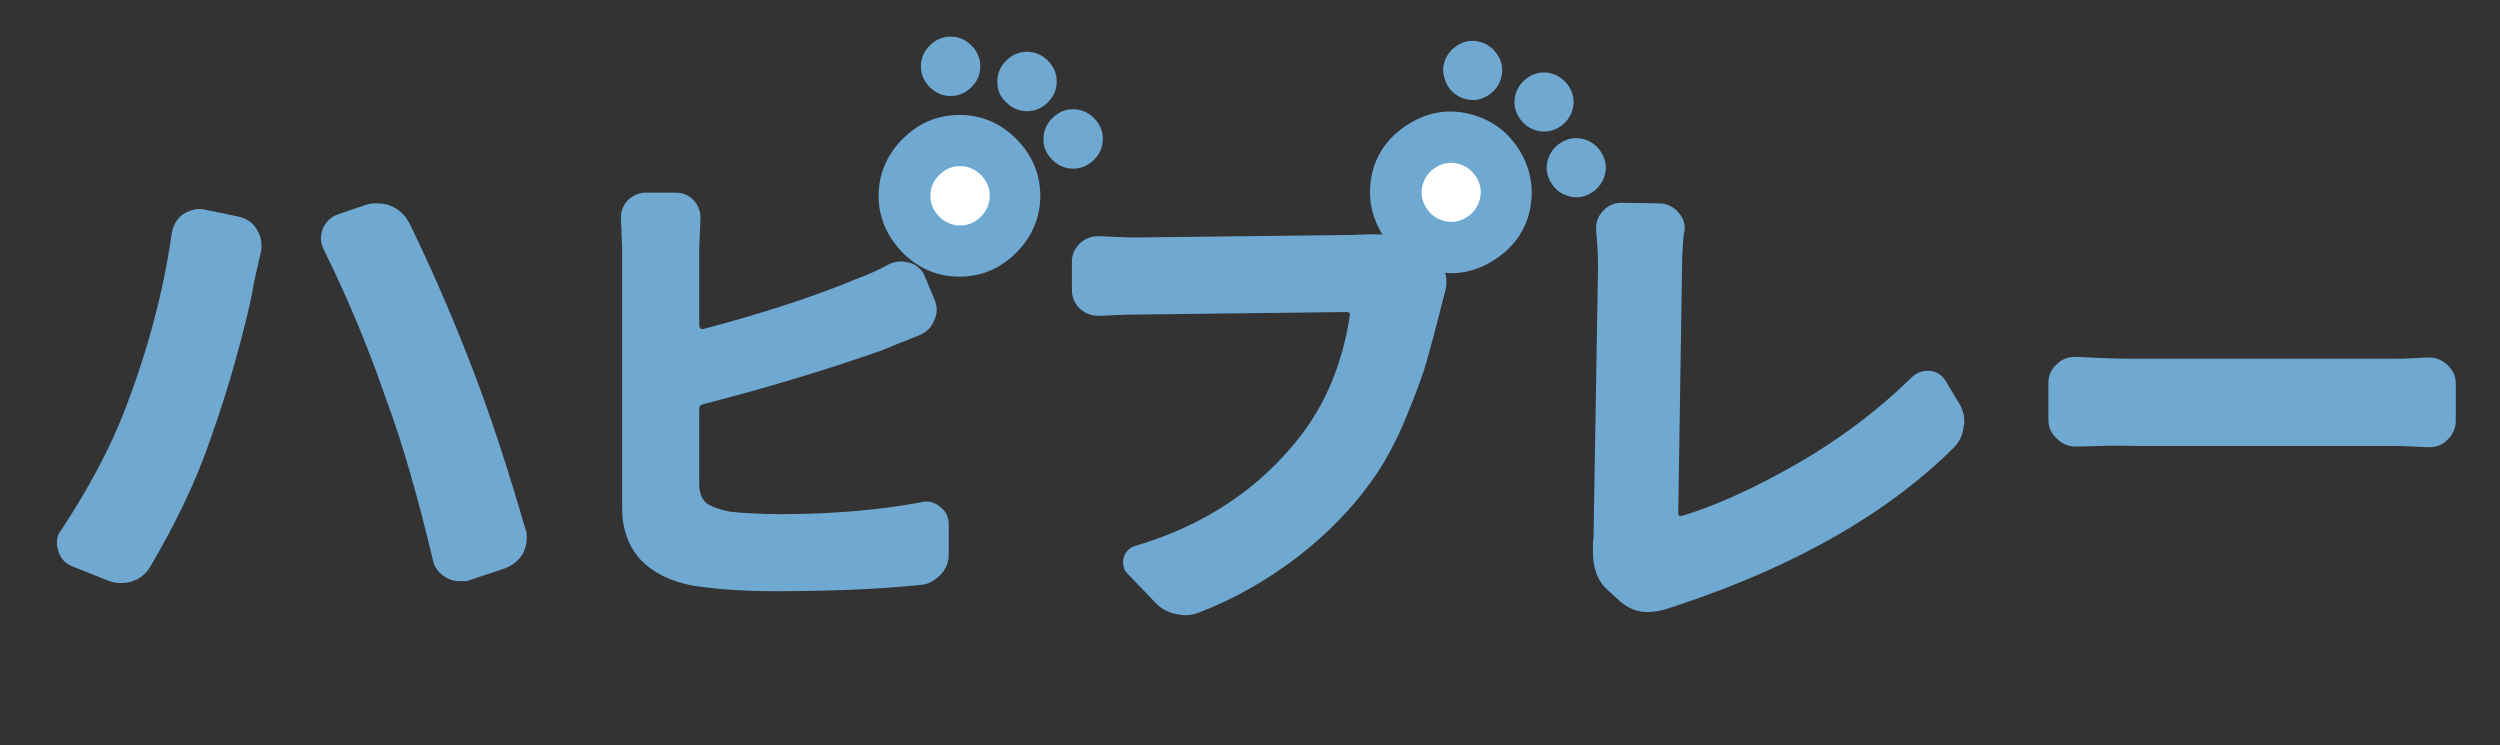 <?xml version="1.0" encoding="utf-8"?>
<!-- Generator: Adobe Illustrator 26.5.0, SVG Export Plug-In . SVG Version: 6.00 Build 0)  -->
<svg version="1.1" id="レイヤー_1" xmlns="http://www.w3.org/2000/svg" xmlns:xlink="http://www.w3.org/1999/xlink" x="0px"
	 y="0px" viewBox="0 0 395.8 118" style="enable-background:new 0 0 395.8 118;" xml:space="preserve">
<rect x="0" y="0" width="395.8" height="118" fill="#333333" stroke="none"/>
<style type="text/css">
	.st0{fill:#6FA8D1;}
	.st1{fill:#FFFFFF;}
</style>
<path class="st0" d="M20,64.3c3.5-9.2,5.9-18.3,7.2-27.4c0.2-1.2,0.8-2.3,1.8-3c0.8-0.5,1.7-0.8,2.5-0.8c0.3,0,0.6,0,1,0.1l5.3,1.1
	c1.3,0.3,2.3,1,2.9,2.1c0.5,0.8,0.7,1.6,0.7,2.4c0,0.4,0,0.8-0.1,1.1c-0.5,2.2-0.9,3.9-1.1,4.9c-0.5,3.1-1.5,7.1-2.8,11.8
	c-1.3,4.8-2.7,9-4,12.7c-2.3,6.8-5.6,13.6-9.6,20.4c-0.7,1.2-1.7,2-3.1,2.4c-0.6,0.2-1.2,0.2-1.7,0.2c-0.8,0-1.5-0.2-2.2-0.5
	l-5.5-2.2c-1.1-0.5-1.8-1.3-2.1-2.5C9.1,86.7,9,86.4,9,86c0-0.8,0.2-1.5,0.7-2.1C14,77.4,17.5,70.9,20,64.3L20,64.3z M61.2,63.4
	c-2.7-7.9-6-15.9-9.9-23.8c-0.3-0.6-0.5-1.2-0.5-1.8c0-0.5,0.1-1.1,0.3-1.6c0.5-1.1,1.3-1.9,2.5-2.3l4.4-1.5
	c0.6-0.2,1.2-0.2,1.7-0.2c0.8,0,1.5,0.1,2.2,0.4c1.2,0.5,2.2,1.4,2.9,2.7C68.6,43.1,72,51,75,58.9c2.7,7,5.4,15.3,8.2,24.9
	c0.2,0.5,0.2,0.9,0.2,1.4c0,0.8-0.2,1.6-0.6,2.4c-0.6,1.1-1.6,1.9-2.9,2.4l-6,2c-0.3,0-0.7,0-1.2,0c-0.8,0-1.5-0.2-2.1-0.6
	c-1.1-0.6-1.9-1.6-2.1-2.9C66.1,78.5,63.7,70.1,61.2,63.4L61.2,63.4z"/>
<path class="st0" d="M111.3,64c-0.4,0.1-0.6,0.3-0.6,0.7v11.9c0,1.4,0.4,2.4,1.1,3s1.9,1,3.7,1.4c1.8,0.2,4.5,0.4,8.1,0.4
	c7.8,0,15.3-0.6,22.4-1.9c0.2-0.1,0.5-0.1,0.7-0.1c0.8,0,1.5,0.3,2.2,0.9c0.9,0.7,1.3,1.6,1.3,2.7v4.7c0,1.3-0.4,2.4-1.3,3.3
	s-1.9,1.5-3.1,1.6c-6.9,0.7-14.6,1-23.1,1c-4.9,0-9.3-0.3-13.1-0.9c-3.6-0.7-6.3-2.1-8.2-4.1c-1.9-2.1-2.9-4.8-2.9-8.1V39.4
	l-0.2-4.9c0-1,0.3-1.9,1-2.7c0.8-0.8,1.8-1.3,2.9-1.3h4.8c1.1,0,2.1,0.4,2.9,1.3c0.7,0.8,1,1.7,1,2.7l-0.2,4.9v12.2
	c0,0.1,0.1,0.3,0.2,0.4c0.1,0.1,0.3,0.1,0.4,0.1c9.1-2.4,17.2-5,24.2-7.9c1.9-0.7,3.7-1.5,5.3-2.4c0.6-0.3,1.3-0.4,1.9-0.4
	c0.4,0,0.9,0.1,1.4,0.2c1.1,0.4,1.9,1.1,2.3,2.1l1.5,3.6c0.2,0.5,0.4,1.1,0.4,1.7s-0.1,1.1-0.4,1.7c-0.4,1.1-1.2,1.9-2.4,2.4
	c-2.6,1-4.5,1.8-5.7,2.3C131.3,58.4,121.8,61.3,111.3,64L111.3,64z"/>
<path class="st0" d="M216.5,37.1h1.1c2.8,0,5.1,0.5,7,1.7l1.8,1.1c1.1,0.7,1.8,1.6,2.2,2.8c0.3,0.7,0.4,1.3,0.4,2
	c0,0.6-0.1,1.2-0.3,1.8c-0.1,0.2-0.1,0.6-0.3,1.1c-0.1,0.5-0.2,0.8-0.2,0.8c-0.8,3.3-1.6,6.2-2.3,8.7s-1.9,5.6-3.5,9.5
	c-1.6,3.8-3.5,7.2-5.5,9.9c-3.1,4.3-7,8.2-11.5,11.7c-4.6,3.5-9.7,6.5-15.4,8.7c-0.7,0.3-1.5,0.5-2.3,0.5c-0.5,0-1-0.1-1.6-0.2
	c-1.3-0.3-2.4-0.9-3.3-1.9l-4.3-4.5c-0.5-0.5-0.7-1.1-0.7-1.7c0-0.3,0-0.5,0.1-0.8c0.3-1,0.9-1.6,1.9-1.9c10.8-3.2,19.4-8.9,25.8-17
	c4.2-5.3,6.9-11.7,8.1-19.4c0.1-0.4-0.1-0.6-0.5-0.6l-33.4,0.4c-1.7,0-3.5,0.1-5.6,0.2H174c-1.1,0-2.1-0.3-3-1.1s-1.3-1.9-1.3-3.1
	v-4.3c0-1.2,0.4-2.1,1.3-3c0.8-0.7,1.7-1.1,2.8-1.1h0.4c2.4,0.1,4.2,0.2,5.6,0.2l34.1-0.4C214.8,37.2,215.7,37.1,216.5,37.1
	L216.5,37.1z"/>
<path class="st0" d="M264.2,96.3c-1.2,0.4-2.3,0.6-3.4,0.6c-1.6,0-3-0.6-4.2-1.6l-2.2-2c-1.5-1.4-2.3-3.5-2.2-6.4v-1.1
	c0.1-0.4,0.1-0.9,0.1-1.5l0.7-42.1c0-1.8-0.1-3.6-0.3-5.6V36c0-1,0.4-1.9,1.1-2.6c0.8-0.9,1.8-1.3,2.9-1.3l6,0.1
	c1.2,0,2.2,0.5,3,1.4c0.7,0.8,1.1,1.7,1,2.8c0,0.2,0,0.3-0.1,0.5c-0.2,1.8-0.3,3.7-0.3,5.5l-0.6,38.8c0,0.2,0,0.3,0.1,0.4
	s0.2,0.1,0.4,0.1c5.7-1.7,11.9-4.6,18.7-8.5c6.7-3.9,12.6-8.4,17.7-13.4c0.7-0.7,1.6-1.1,2.6-1.1h0.3c1.1,0.1,2,0.7,2.6,1.7l1.9,3.2
	c0.7,1,1,2.1,1,3.2c0,0.2,0,0.4-0.1,0.6c-0.1,1.4-0.7,2.6-1.6,3.5c-10.5,10.4-25,18.7-43.6,24.9C264.9,96.1,264.4,96.2,264.2,96.3
	L264.2,96.3z"/>
<path class="st0" d="M328.8,70.7h-0.2c-1.1,0-2.1-0.4-2.9-1.2c-0.9-0.8-1.4-1.8-1.4-3v-5.9c0-1.2,0.5-2.2,1.4-3
	c0.8-0.8,1.8-1.1,2.9-1.1h0.2c3.7,0.2,6.7,0.3,9,0.3h41.4c1.4,0,3.1-0.1,5.1-0.2h0.3c1.1,0,2,0.4,2.8,1.1c0.9,0.8,1.4,1.8,1.4,3v5.9
	c0,1.2-0.5,2.3-1.4,3.1c-0.8,0.8-1.8,1.1-2.8,1.1h-0.3c-2.1-0.1-3.8-0.2-5.1-0.2h-41.4C335.1,70.5,332.2,70.6,328.8,70.7L328.8,70.7
	z"/>
<g>
	<path class="st0" d="M142.9,40c2.5,2.5,5.5,3.8,9,3.8s6.5-1.3,9-3.8s3.8-5.6,3.8-9s-1.3-6.5-3.8-9s-5.5-3.8-9-3.8s-6.5,1.3-9,3.8
		s-3.8,5.6-3.8,9S140.4,37.4,142.9,40z"/>
	<path class="st1" d="M148.7,34.3c0.9,0.9,2,1.4,3.3,1.4s2.4-0.5,3.3-1.4s1.4-2,1.4-3.3s-0.5-2.4-1.4-3.3s-2-1.4-3.3-1.4
		s-2.4,0.5-3.3,1.4c-0.9,0.9-1.4,2-1.4,3.3C147.3,32.2,147.7,33.3,148.7,34.3z"/>
	<path class="st0" d="M147.2,13.8c0.9,0.9,2,1.4,3.3,1.4s2.4-0.5,3.3-1.4s1.4-2,1.4-3.3s-0.5-2.4-1.4-3.3s-2-1.4-3.3-1.4
		s-2.4,0.5-3.3,1.4c-0.9,0.9-1.4,2-1.4,3.3S146.3,12.9,147.2,13.8z"/>
	<path class="st0" d="M159.3,16.2c0.9,0.9,2,1.4,3.3,1.4s2.4-0.5,3.3-1.4c0.9-0.9,1.4-2,1.4-3.3s-0.5-2.4-1.4-3.3s-2-1.4-3.3-1.4
		s-2.4,0.5-3.3,1.4c-0.9,0.9-1.4,2-1.4,3.3S158.3,15.3,159.3,16.2z"/>
	<path class="st0" d="M166.6,25.3c0.9,0.9,2,1.4,3.3,1.4s2.4-0.5,3.3-1.4s1.4-2,1.4-3.3s-0.5-2.4-1.4-3.3s-2-1.4-3.3-1.4
		s-2.4,0.5-3.3,1.4c-0.9,0.9-1.4,2-1.4,3.3S165.6,24.3,166.6,25.3z"/>
</g>
<g>
	<path class="st0" d="M229.2,13.6c0.7,1.1,1.7,1.8,2.9,2.1c1.2,0.3,2.4,0.1,3.5-0.6s1.8-1.7,2.1-2.9s0.1-2.4-0.6-3.5
		c-0.7-1.1-1.7-1.8-2.9-2.1s-2.4-0.1-3.5,0.6s-1.8,1.7-2.1,2.9S228.6,12.5,229.2,13.6z"/>
	<path class="st0" d="M240.5,18.6c0.7,1.1,1.7,1.8,2.9,2.1s2.4,0.1,3.5-0.6s1.8-1.7,2.1-2.9s0.1-2.4-0.6-3.5
		c-0.7-1.1-1.7-1.8-2.9-2.1s-2.4-0.1-3.5,0.6s-1.8,1.7-2.1,2.9S239.8,17.5,240.5,18.6z"/>
	<path class="st0" d="M245.6,29c0.7,1.1,1.7,1.8,2.9,2.1s2.4,0.1,3.5-0.6s1.8-1.7,2.1-2.9s0.1-2.4-0.6-3.5c-0.7-1.1-1.7-1.8-2.9-2.1
		s-2.4-0.1-3.5,0.6s-1.8,1.7-2.1,2.9S244.9,27.9,245.6,29z"/>
	<path class="st0" d="M218.9,37.2c1.9,3,4.6,4.9,8,5.7s6.6,0.2,9.6-1.7s5-4.6,5.7-7.9s0.2-6.6-1.7-9.6s-4.6-4.9-8-5.7
		s-6.6-0.2-9.6,1.7c-3,1.9-5,4.6-5.7,7.9S217,34.1,218.9,37.2z"/>
	<path class="st1" d="M225.8,32.9c0.7,1.1,1.7,1.8,2.9,2.1s2.4,0.1,3.5-0.6s1.8-1.7,2.1-2.9c0.3-1.2,0.1-2.4-0.6-3.5
		c-0.7-1.1-1.7-1.8-2.9-2.1s-2.4-0.1-3.5,0.6s-1.8,1.7-2.1,2.9S225.1,31.8,225.8,32.9z"/>
</g>
</svg>
